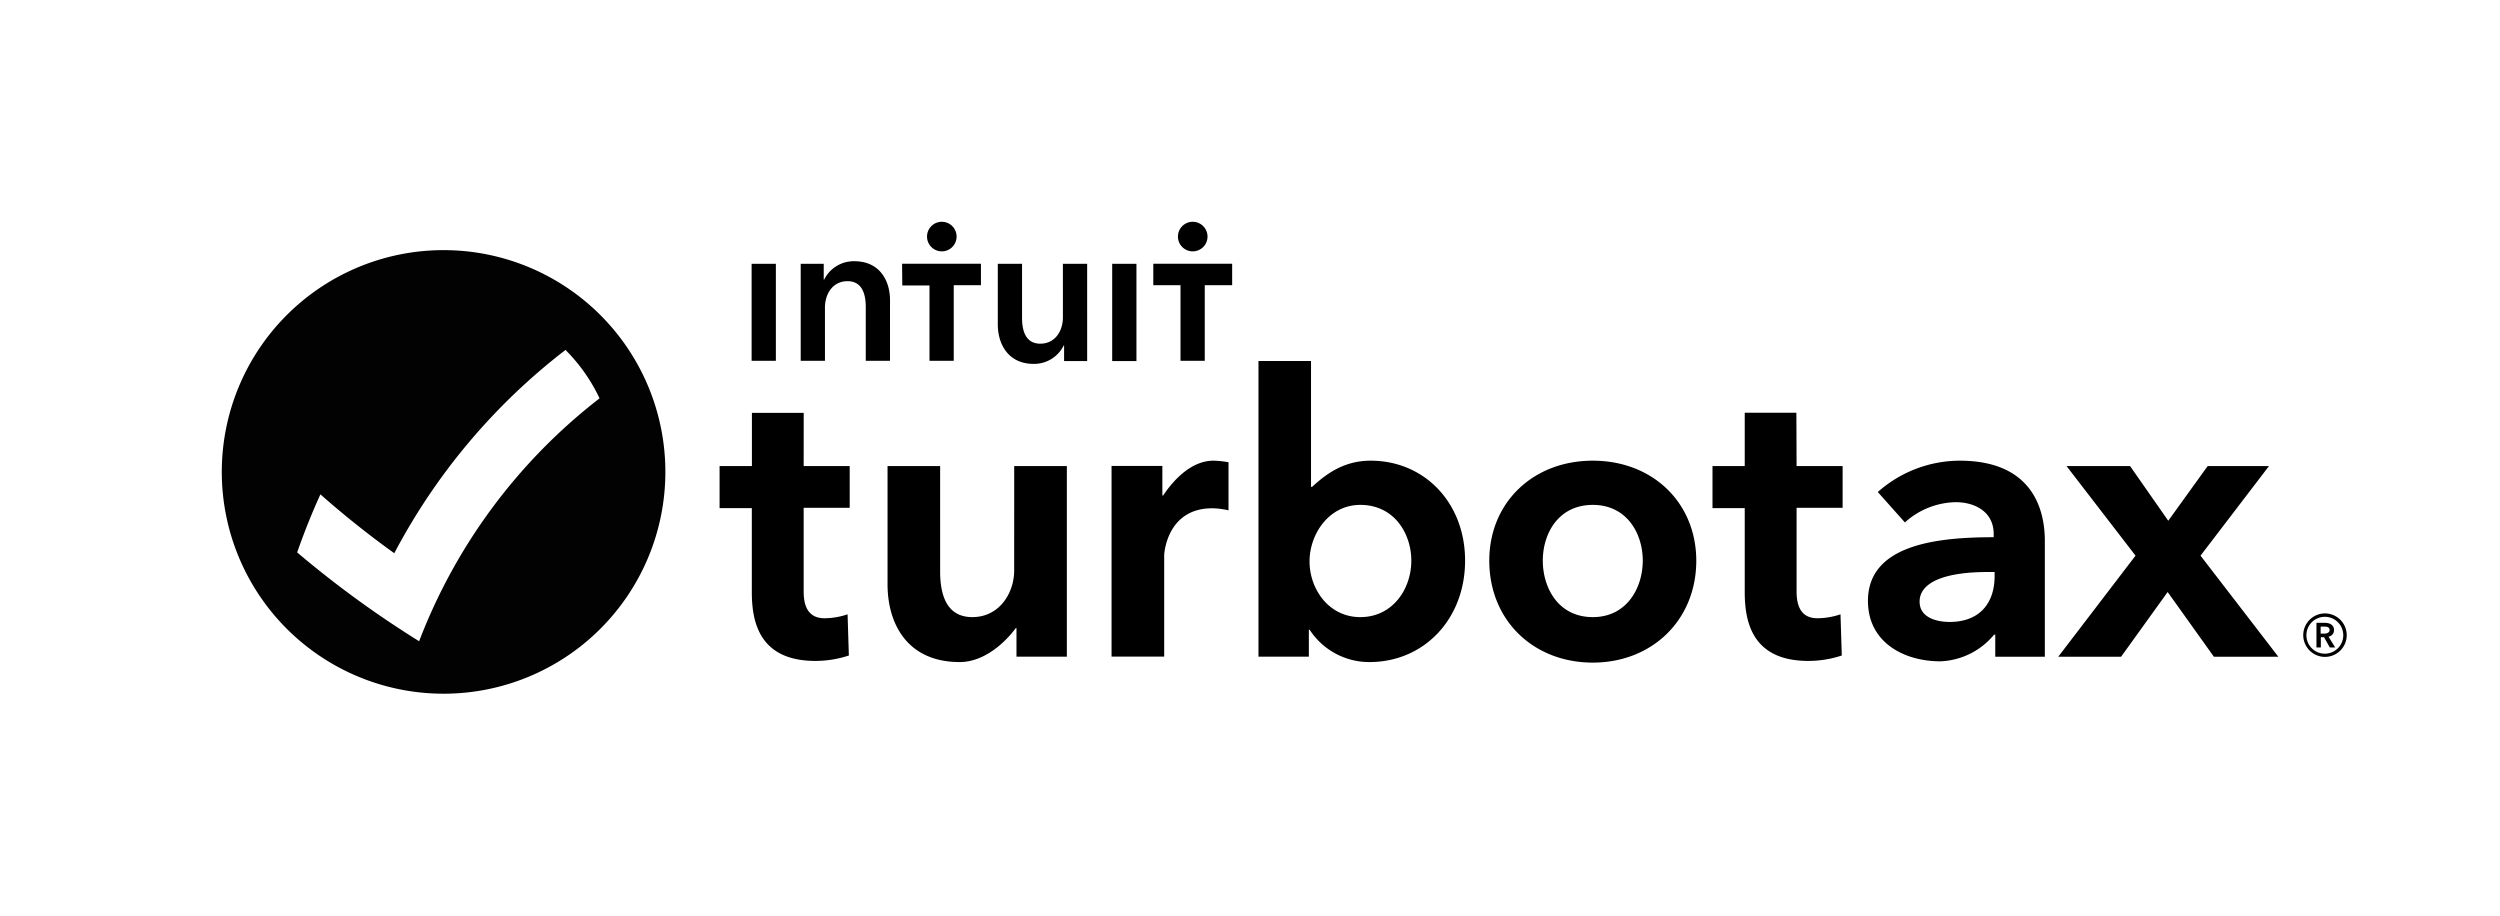 <svg xmlns="http://www.w3.org/2000/svg" width="507.24" height="185.76" viewBox="0 0 507.24 185.76">
  <defs>
    <style>
      .cls-1 {
        fill: #020202;
      }

      .cls-2 {
        fill: none;
      }
    </style>
  </defs>
  <title>turbotax-advertiser-logo</title>
  <g id="Layer_2" data-name="Layer 2">
    <g id="Artwork">
      <g id="TurboTax_-_Clearspace_Lockup" data-name="TurboTax - Clearspace &amp; Lockup">
        <g id="Cornerstone_Lockup" data-name="Cornerstone Lockup">
          <g id="Wordmark">
            <path id="_" data-name="®" d="M473.56,127.84c0-1.07-.91-1.47-1.85-1.47H470v5h.89v-2.09h.65l1.17,2.09h1.09l-1.35-2.19A1.32,1.32,0,0,0,473.56,127.84Zm-2.71.72v-1.43h.82c.47,0,1,.14,1,.69s-.59.74-1.1.74Zm.84-4.1a4.41,4.41,0,1,0,4.45,4.43A4.42,4.42,0,0,0,471.69,124.46Zm0,8.17a3.74,3.74,0,1,1,3.75-3.74A3.75,3.75,0,0,1,471.69,132.63Z"/>
            <path id="turbotax" d="M278.11,93.47c-4.89,0-8.49,2.14-11.89,5.32H266V73.24H255.34v60h10.22v-5.47h.16a14.43,14.43,0,0,0,12.15,6.56c11,0,19.39-8.66,19.39-20.59C297.26,102,289,93.47,278.11,93.47ZM276,125.21c-6.45,0-10.3-5.75-10.3-11.3s3.94-11.47,10.3-11.47c6.91,0,10.35,5.86,10.35,11.31C286.36,119.45,282.61,125.21,276,125.21Zm-70.23-9.44c0,4.55-3,9.44-8.49,9.44-4.26,0-6.53-3-6.53-9.28V94.56H180.08v24c0,8,4,15.77,14.64,15.77,5,0,9.24-4,11.37-6.88h.15v5.79h10.22V94.56H205.78Zm-42.7-32H152.56V94.56H146v8.54h6.54v17c0,6,1.45,14,12.93,14a21.75,21.75,0,0,0,6.76-1.1l-.26-8.36a14.68,14.68,0,0,1-4.68.8c-3.12,0-4.23-2.19-4.23-5.41v-17h9.34V94.56h-9.34ZM236,100.53h-.16v-6H225.53v38.69h10.68V112.58c0-.09.48-9.45,9.73-9.45a14.81,14.81,0,0,1,3.32.42V93.79a18.84,18.84,0,0,0-3.06-.32C242,93.47,238.41,96.92,236,100.53ZM397.6,93.47A25.14,25.14,0,0,0,381,99.83L386.5,106a15.76,15.76,0,0,1,10.32-4.11c3.81,0,7.69,1.9,7.69,6.45V109C393.29,109,379,110.39,379,121.92c0,8.47,7.37,12.26,14.68,12.26a14.86,14.86,0,0,0,10.91-5.41h.24v4.48h10.06V109.86C414.92,103.74,412.67,93.47,397.6,93.47Zm7.1,23.39c0,5.74-3.24,9.33-9.13,9.33-2.18,0-6.09-.65-6.09-4.13,0-3.73,4.67-6,13.8-6h1.42ZM323.17,93.47c-12.15,0-21,8.53-21,20.28,0,12.16,9,20.69,21,20.69s21-8.61,21-20.69C344.15,102,335.33,93.47,323.17,93.47Zm0,31.74c-7,0-10.14-5.94-10.14-11.46s3.18-11.31,10.14-11.31,10.14,5.86,10.14,11.31S330.14,125.21,323.17,125.21Zm123.31-12.47,13.89-18.18H447.93l-8,11.1-7.75-11.1H419.29l14,18.18-15.68,20.51h12.75l9.45-13.13,9.38,13.13h13.08Zm-82-29H354V94.56h-6.54v8.54H354v17c0,6,1.45,14,12.93,14a21.75,21.75,0,0,0,6.76-1.1l-.26-8.36a14.68,14.68,0,0,1-4.68.8c-3.12,0-4.23-2.19-4.23-5.41v-17h9.34V94.56h-9.34Z"/>
          </g>
          <path class="cls-1" d="M90,50.75a45,45,0,1,0,45,45A45,45,0,0,0,90,50.75Zm-5,79.33a209.05,209.05,0,0,1-24.71-18c1.4-4,3-8,4.72-11.78A190.12,190.12,0,0,0,80,112.25,126.08,126.08,0,0,1,114.74,71a35.15,35.15,0,0,1,6.91,9.82A113.51,113.51,0,0,0,85.05,130.08Z"/>
          <path id="intuit" d="M173.33,53a6.7,6.7,0,0,0-6.11,3.73h-.09V53.53h-4.67V73.21h4.92V62.38c0-2.62,1.48-5.33,4.59-5.33s3.69,2.91,3.69,5.25V73.21h4.92V60.91C180.58,56.89,178.45,53,173.33,53ZM152.5,73.21h4.92V53.53H152.5ZM234,53.51v4.36h5.52V73.21h4.92V57.87H250V53.51ZM242,51a3,3,0,1,0-3-3A3,3,0,0,0,242,51Zm-50.91,0a3,3,0,1,0-3-3A3,3,0,0,0,191.07,51Zm34.57,22.26h4.92V53.53h-4.92Zm-10-8.86c0,2.63-1.48,5.33-4.6,5.33s-3.69-2.91-3.69-5.25V53.53h-4.92v12.3c0,4,2.13,8,7.26,8a6.7,6.7,0,0,0,6.11-3.73h.08v3.16h4.68V53.53h-4.92Zm-32.59-6.48h5.52V73.21h4.92V57.87h5.52V53.51h-16Z"/>
        </g>
        <rect id="Clearspace" class="cls-2" width="507.24" height="185.76"/>
      </g>
    </g>
  </g>
</svg>

